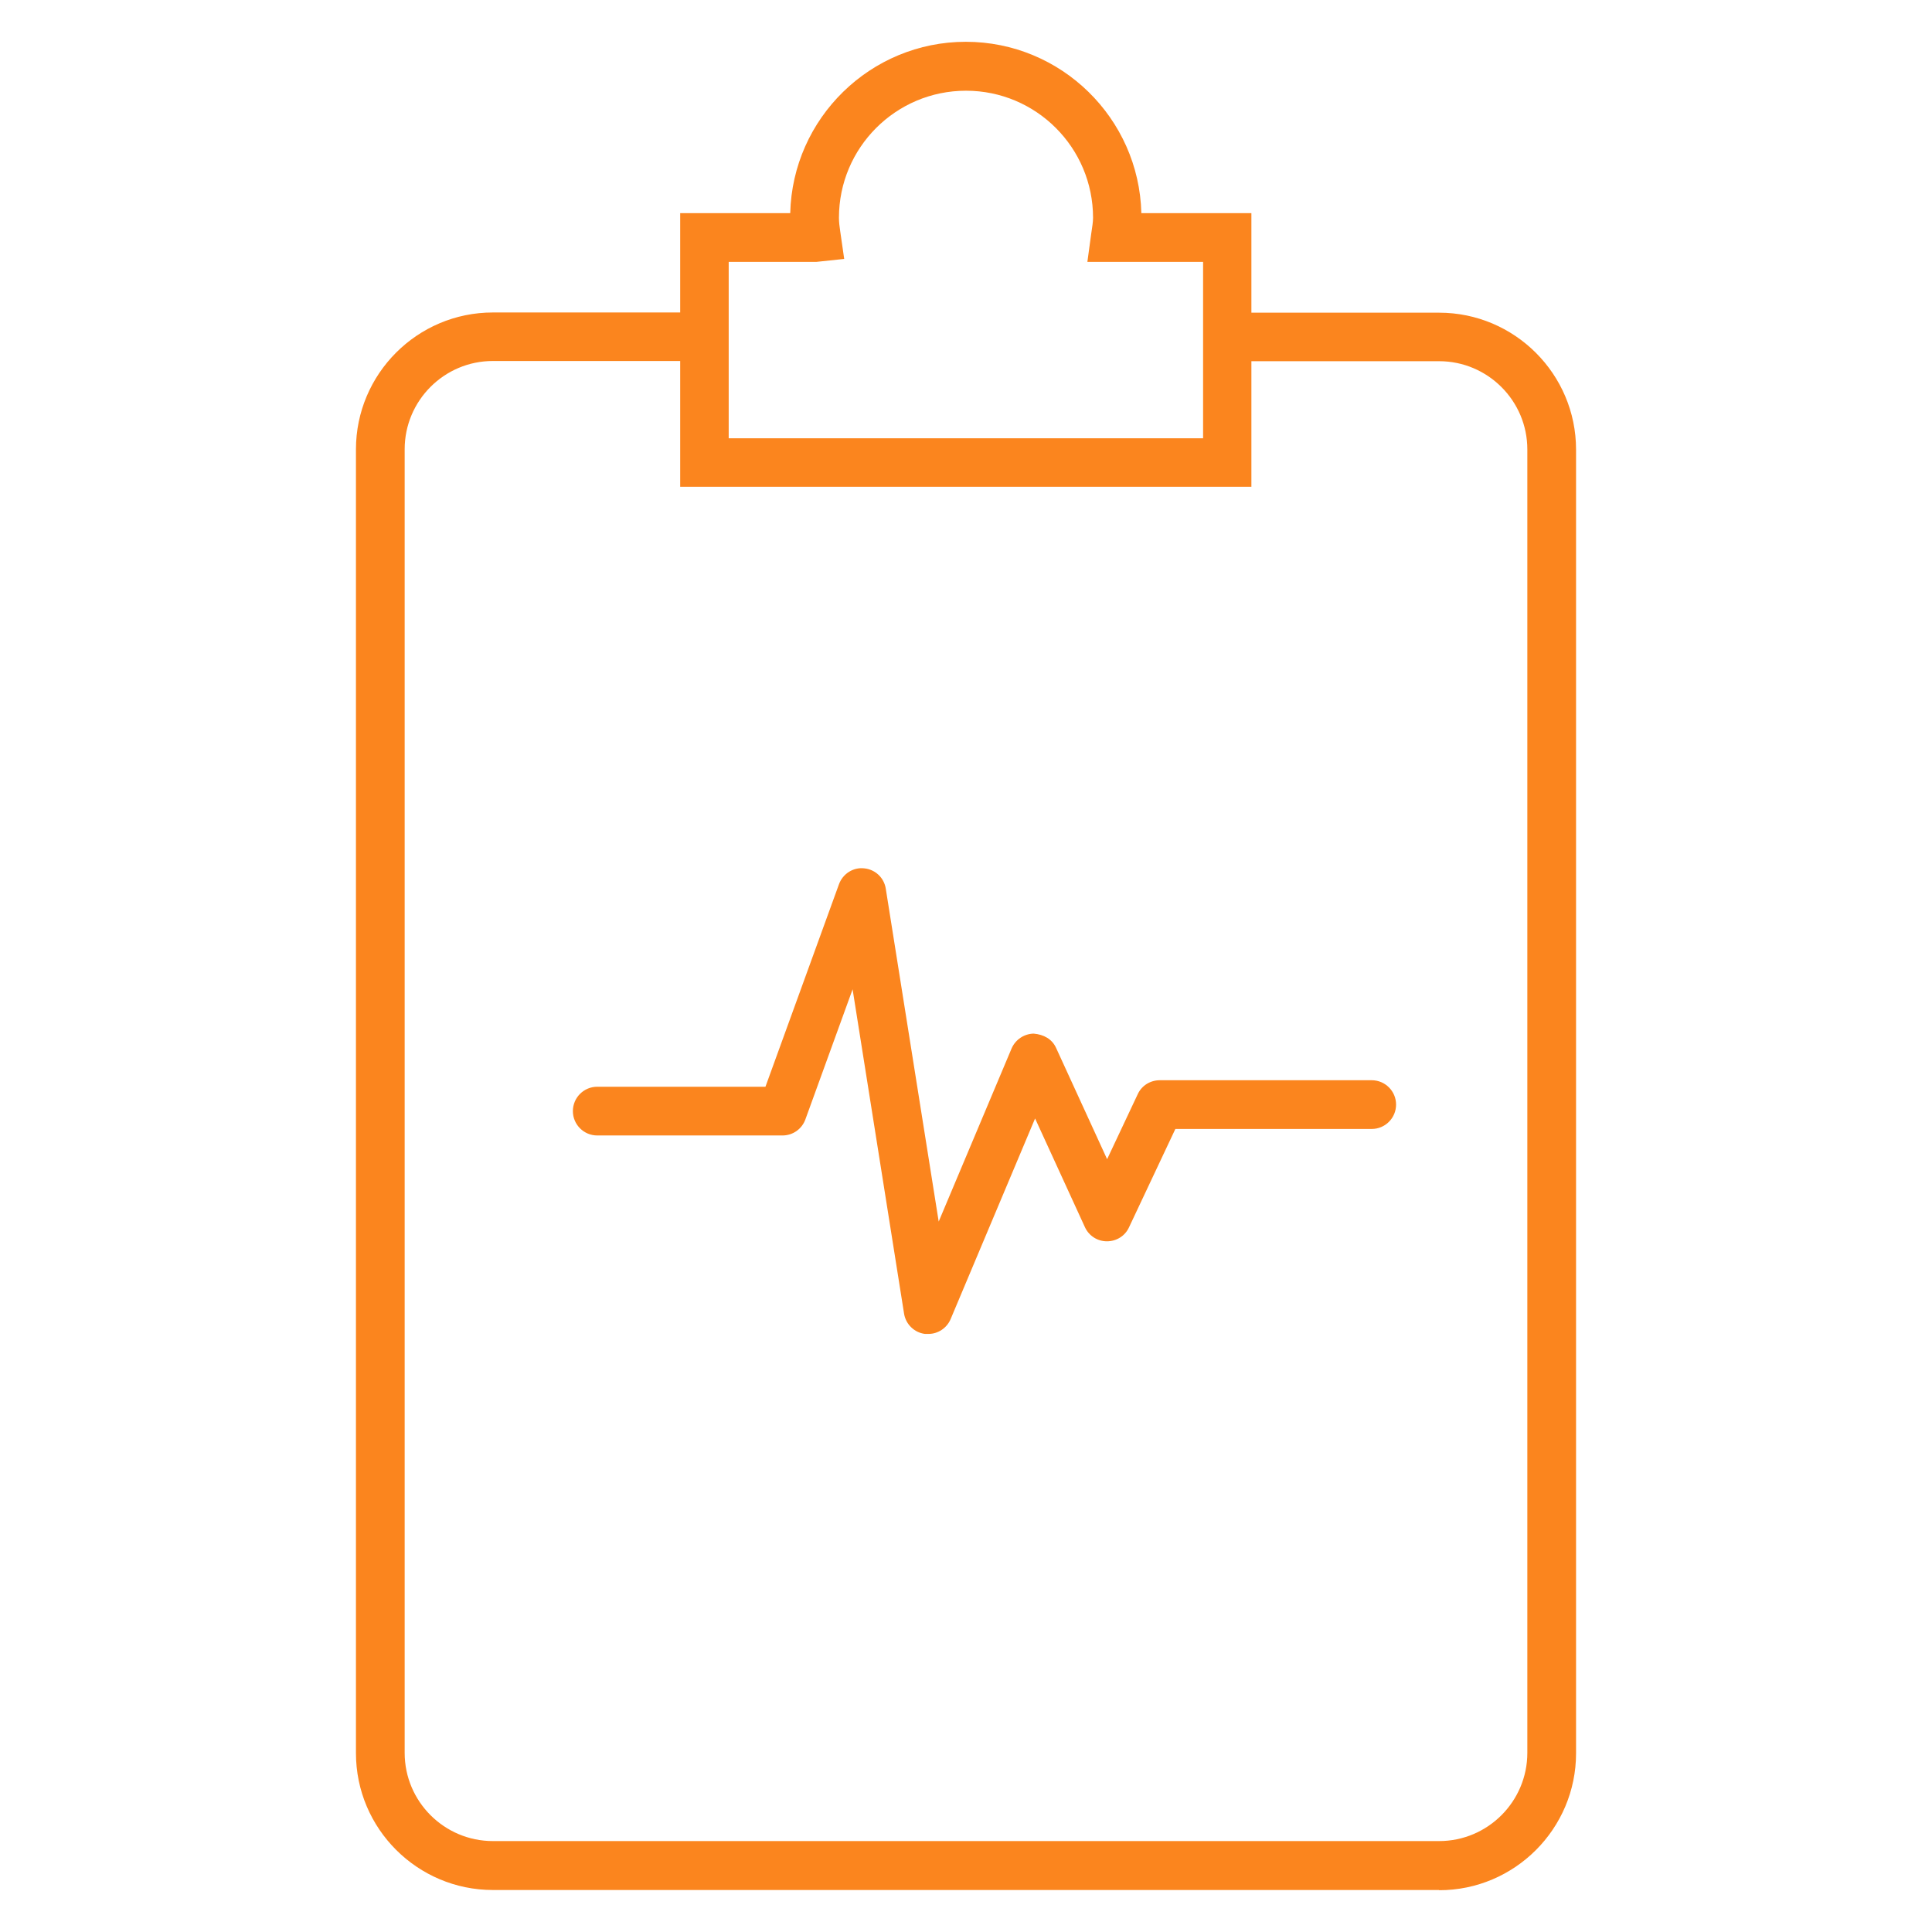 <?xml version="1.0" encoding="UTF-8"?>
<svg xmlns="http://www.w3.org/2000/svg" id="Layer_1" data-name="Layer 1" viewBox="0 0 92 92">
  <defs>
    <style>
      .cls-1 {
        fill: #fb851e;
      }
    </style>
  </defs>
  <path class="cls-1" d="M68.53,90H23.47c-3.59,0-6.52-2.92-6.52-6.52V21.4c0-3.59,2.92-6.52,6.52-6.52h9.65v2.31h-9.65c-2.32,0-4.2,1.89-4.2,4.2v62.08c0,2.32,1.89,4.2,4.2,4.2h45.06c2.32,0,4.2-1.89,4.2-4.2V21.4c0-2.32-1.89-4.2-4.2-4.2h-9.29v-2.31h9.29c3.59,0,6.52,2.92,6.52,6.52v62.08c0,3.59-2.92,6.52-6.52,6.52h0Z"></path>
  <path class="cls-1" d="M59.6,23.18h-27.21v-13.03h5.24c.11-4.52,3.82-8.16,8.36-8.16s8.25,3.64,8.36,8.16h5.24v13.03ZM34.71,20.87h22.58v-8.4h-5.51l.18-1.32c.05-.35.09-.57.09-.78,0-3.34-2.71-6.05-6.05-6.05s-6.05,2.71-6.05,6.05c0,.22.03.43.06.64l.19,1.32-1.32.14h-4.18s0,8.4,0,8.4Z"></path>
  <path class="cls-1" d="M44.19,63.52s-.09,0-.14,0c-.51-.06-.92-.46-1-.97l-2.45-15.44-2.25,6.2c-.17.46-.6.76-1.09.76h-8.82c-.64,0-1.16-.52-1.16-1.16s.52-1.16,1.16-1.16h8.01l3.5-9.64c.18-.5.68-.82,1.2-.76.53.05.95.45,1.03.97l2.52,15.85,3.47-8.24c.18-.42.59-.7,1.05-.71.48.04.88.26,1.07.68l2.43,5.3,1.46-3.1c.19-.41.6-.66,1.05-.66h10.09c.64,0,1.16.52,1.16,1.16s-.52,1.16-1.16,1.16h-9.35l-2.21,4.69c-.19.41-.6.66-1.05.66h0c-.45,0-.86-.26-1.05-.68l-2.37-5.17-4.02,9.55c-.18.43-.6.71-1.06.71h0Z"></path>
</svg>
